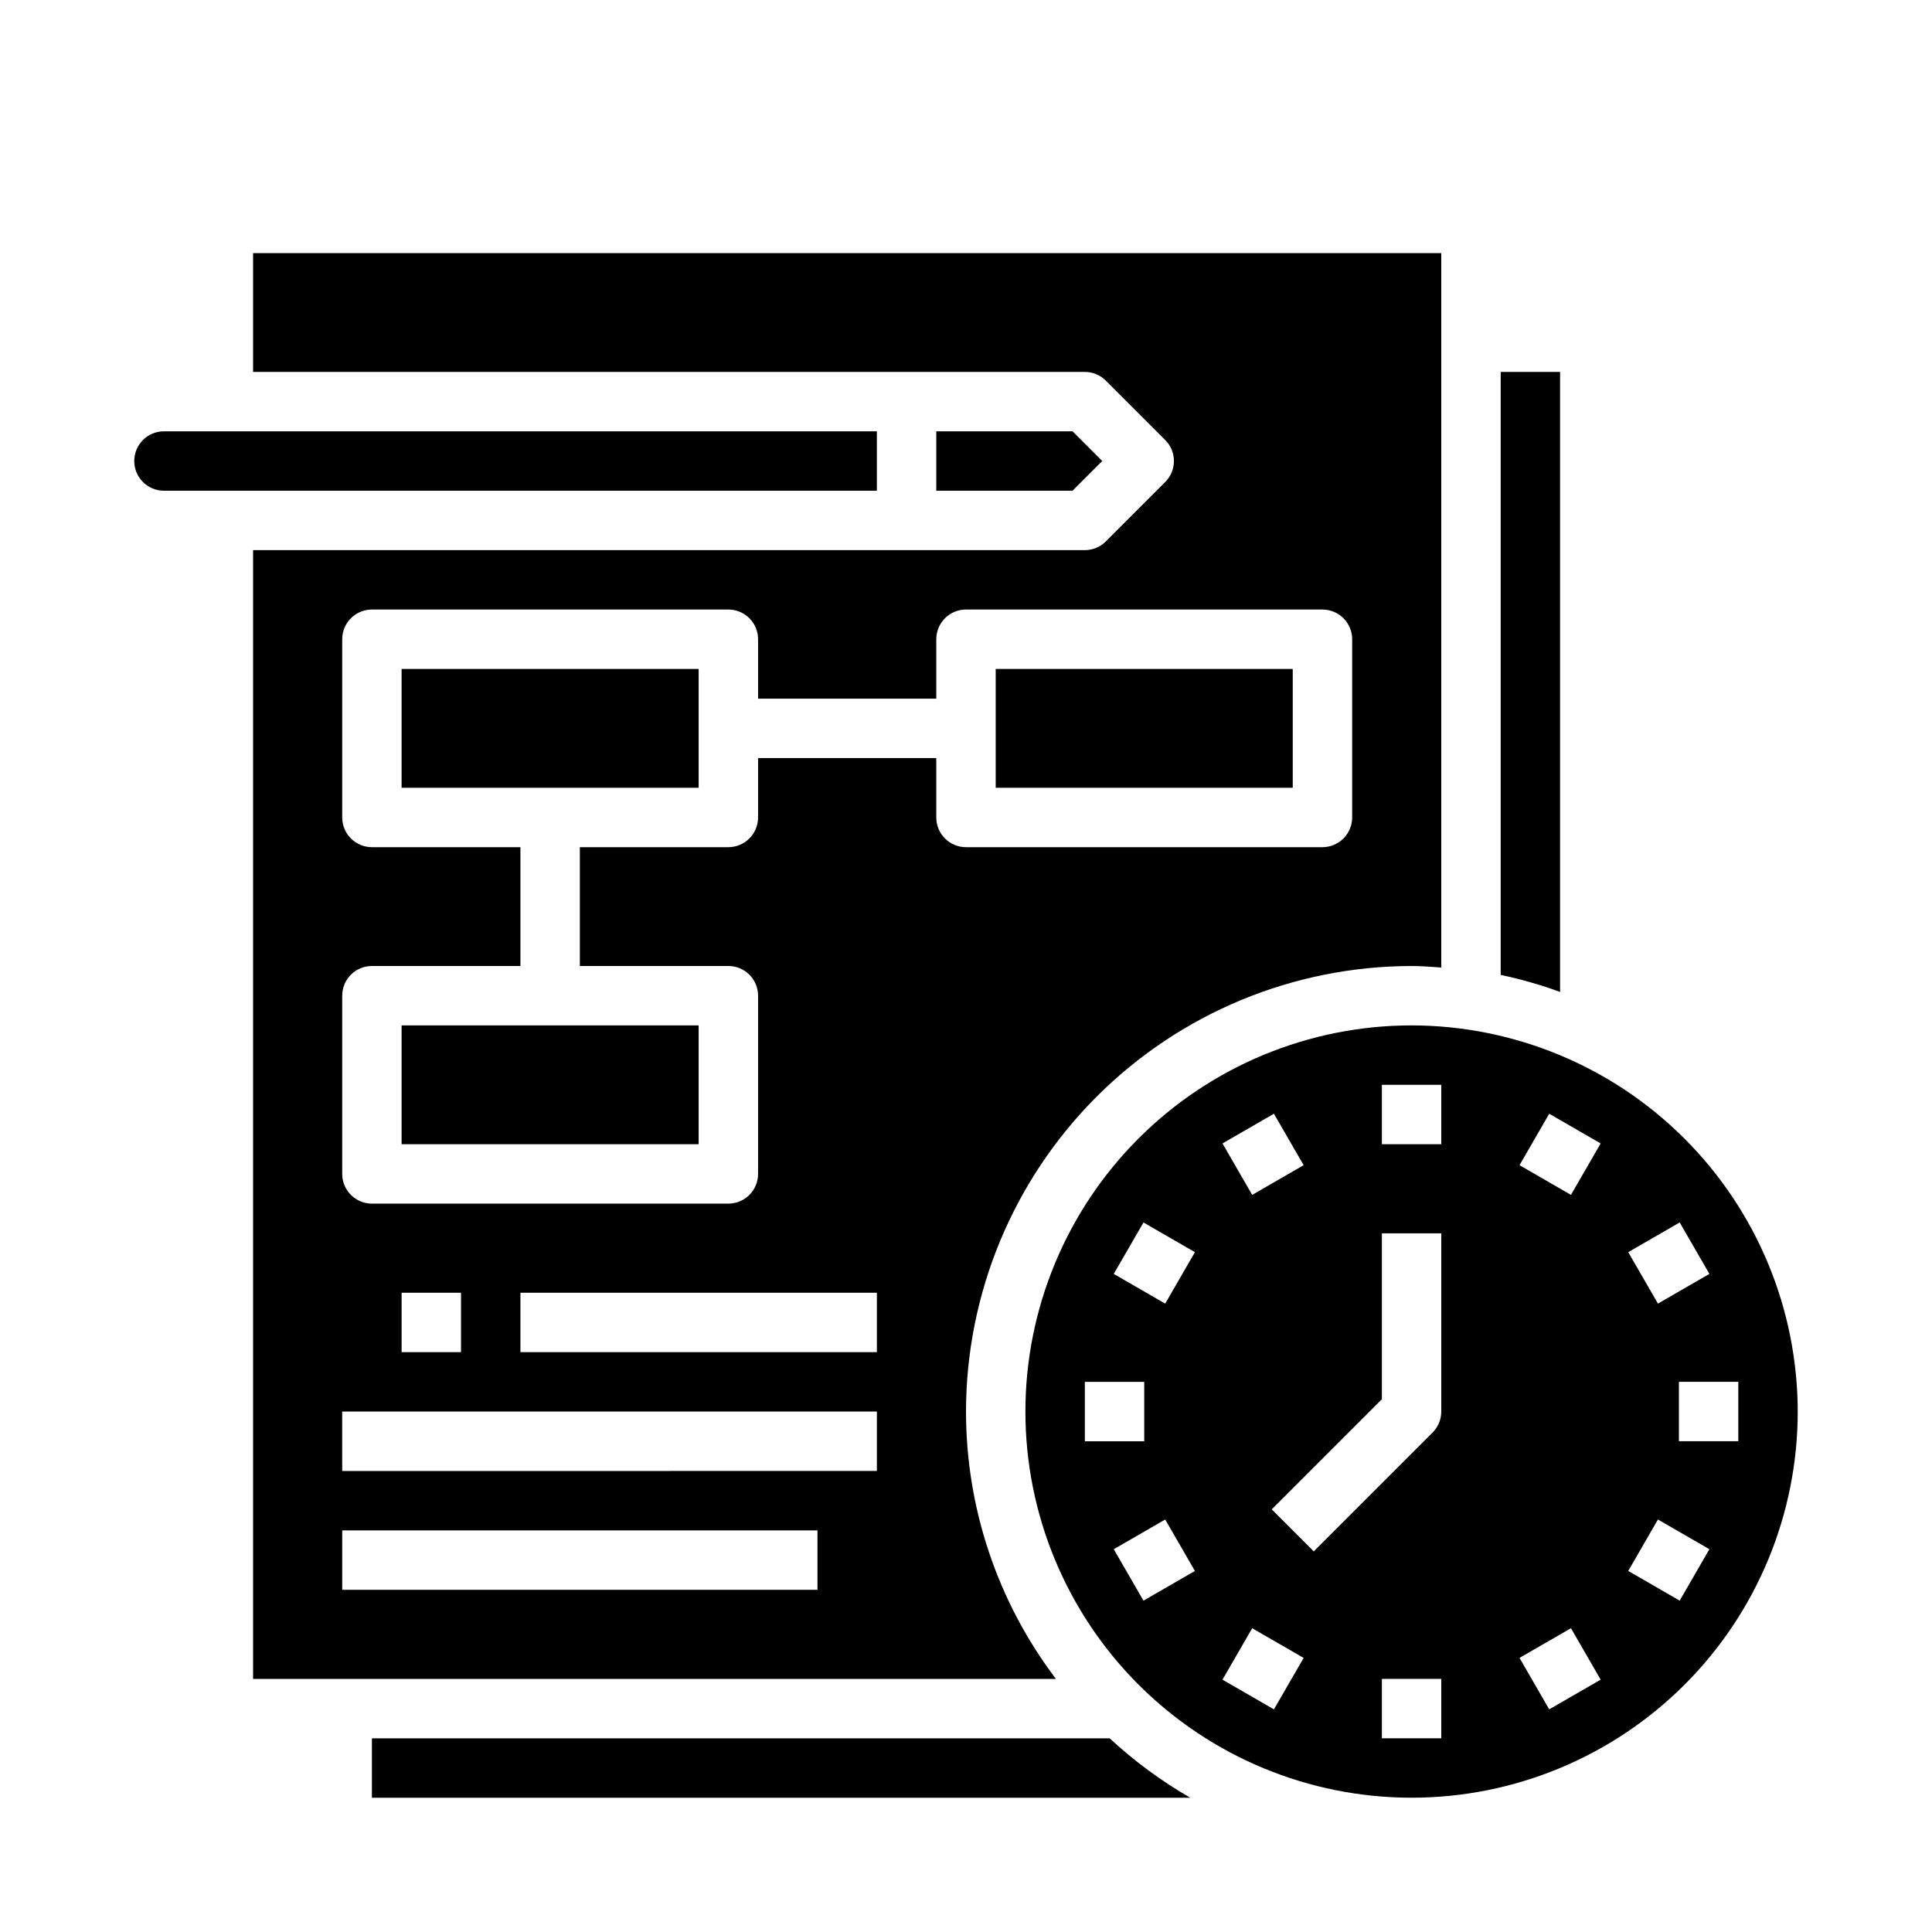 <?xml version="1.0" encoding="UTF-8"?>
<!-- Uploaded to: ICON Repo, www.svgrepo.com, Generator: ICON Repo Mixer Tools -->
<svg fill="#000000" width="800px" height="800px" version="1.1" viewBox="144 144 512 512" xmlns="http://www.w3.org/2000/svg">
 <g>
  <path d="m242.56 604.67v15.742h216.86c-7.684-4.43-14.844-9.711-21.352-15.742z"/>
  <path d="m428.23 258.3h-36.102v15.746h36.102l7.875-7.871z"/>
  <path d="m518.08 415.74c-27.141 0-53.172 10.781-72.363 29.973s-29.973 45.223-29.973 72.363 10.781 53.172 29.973 72.363 45.223 29.973 72.363 29.973 53.172-10.781 72.363-29.973 29.973-45.223 29.973-72.363c-0.031-27.133-10.82-53.141-30.008-72.328-19.184-19.184-45.195-29.977-72.328-30.008zm71.055 52.223 7.871 13.633-13.633 7.871-7.871-13.633zm-107.53-28.812 7.871 13.633-13.633 7.871-7.871-13.633zm-50.113 71.055h15.742v15.742h-15.742zm15.539 57.984-7.871-13.633 13.633-7.871 7.871 13.633zm5.762-78.719-13.633-7.871 7.871-13.633 13.633 7.871zm28.812 107.53-13.633-7.871 7.871-13.633 13.633 7.871zm44.348 7.668h-15.742v-15.746h15.742zm0-86.594c0 2.09-0.828 4.09-2.305 5.566l-31.488 31.488-11.133-11.133 29.184-29.18v-43.973h15.742zm0-70.848h-15.742v-15.742h15.742zm28.605 149.77-7.871-13.633 13.633-7.871 7.871 13.633zm5.762-136.34-13.633-7.871 7.871-13.633 13.633 7.871zm28.812 107.53-13.633-7.871 7.871-13.633 13.633 7.871zm-0.203-42.242v-15.742h15.742v15.742z"/>
  <path d="m407.87 321.28h78.719v31.488h-78.719z"/>
  <path d="m250.43 321.28h78.719v31.488h-78.719z"/>
  <path d="m557.44 242.56h-15.742v159.8c5.348 1.133 10.609 2.641 15.742 4.512z"/>
  <path d="m376.38 258.3h-188.93c-4.348 0-7.871 3.527-7.871 7.875 0 4.348 3.523 7.871 7.871 7.871h188.93z"/>
  <path d="m250.43 415.74h78.719v31.488h-78.719z"/>
  <path d="m400 518.08c0.035-31.305 12.484-61.32 34.621-83.457 22.137-22.137 52.152-34.586 83.457-34.621 2.66 0 5.258 0.227 7.871 0.402v-189.33h-314.88v31.488h220.42c2.086 0 4.09 0.828 5.562 2.305l15.746 15.746c3.074 3.074 3.074 8.055 0 11.129l-15.746 15.746c-1.473 1.477-3.477 2.305-5.562 2.305h-220.42v299.14h212.77c-15.461-20.383-23.832-45.262-23.836-70.848zm-39.359 47.23-125.95 0.004v-15.746h125.95zm15.742-31.488-141.7 0.004v-15.746h141.7zm-125.95-31.484v-15.746h15.742v15.742zm125.95 0h-94.465v-15.746h94.465zm15.742-141.7v-15.746h-47.23v15.742c0 2.09-0.828 4.09-2.305 5.566-1.477 1.477-3.481 2.309-5.566 2.309h-39.359v31.488h39.359c2.086 0 4.09 0.828 5.566 2.305 1.477 1.477 2.305 3.477 2.305 5.566v47.23c0 2.09-0.828 4.09-2.305 5.566-1.477 1.477-3.481 2.309-5.566 2.309h-94.465c-4.348 0-7.871-3.527-7.871-7.875v-47.23c0-4.348 3.523-7.871 7.871-7.871h39.359v-31.488h-39.359c-4.348 0-7.871-3.527-7.871-7.875v-47.23c0-4.348 3.523-7.871 7.871-7.871h94.465c2.086 0 4.09 0.828 5.566 2.305 1.477 1.477 2.305 3.481 2.305 5.566v15.742h47.23v-15.742c0-4.348 3.527-7.871 7.875-7.871h94.461c2.09 0 4.094 0.828 5.566 2.305 1.477 1.477 2.309 3.481 2.309 5.566v47.23c0 2.09-0.832 4.09-2.309 5.566-1.473 1.477-3.477 2.309-5.566 2.309h-94.461c-4.348 0-7.875-3.527-7.875-7.875z"/>
 </g>
</svg>